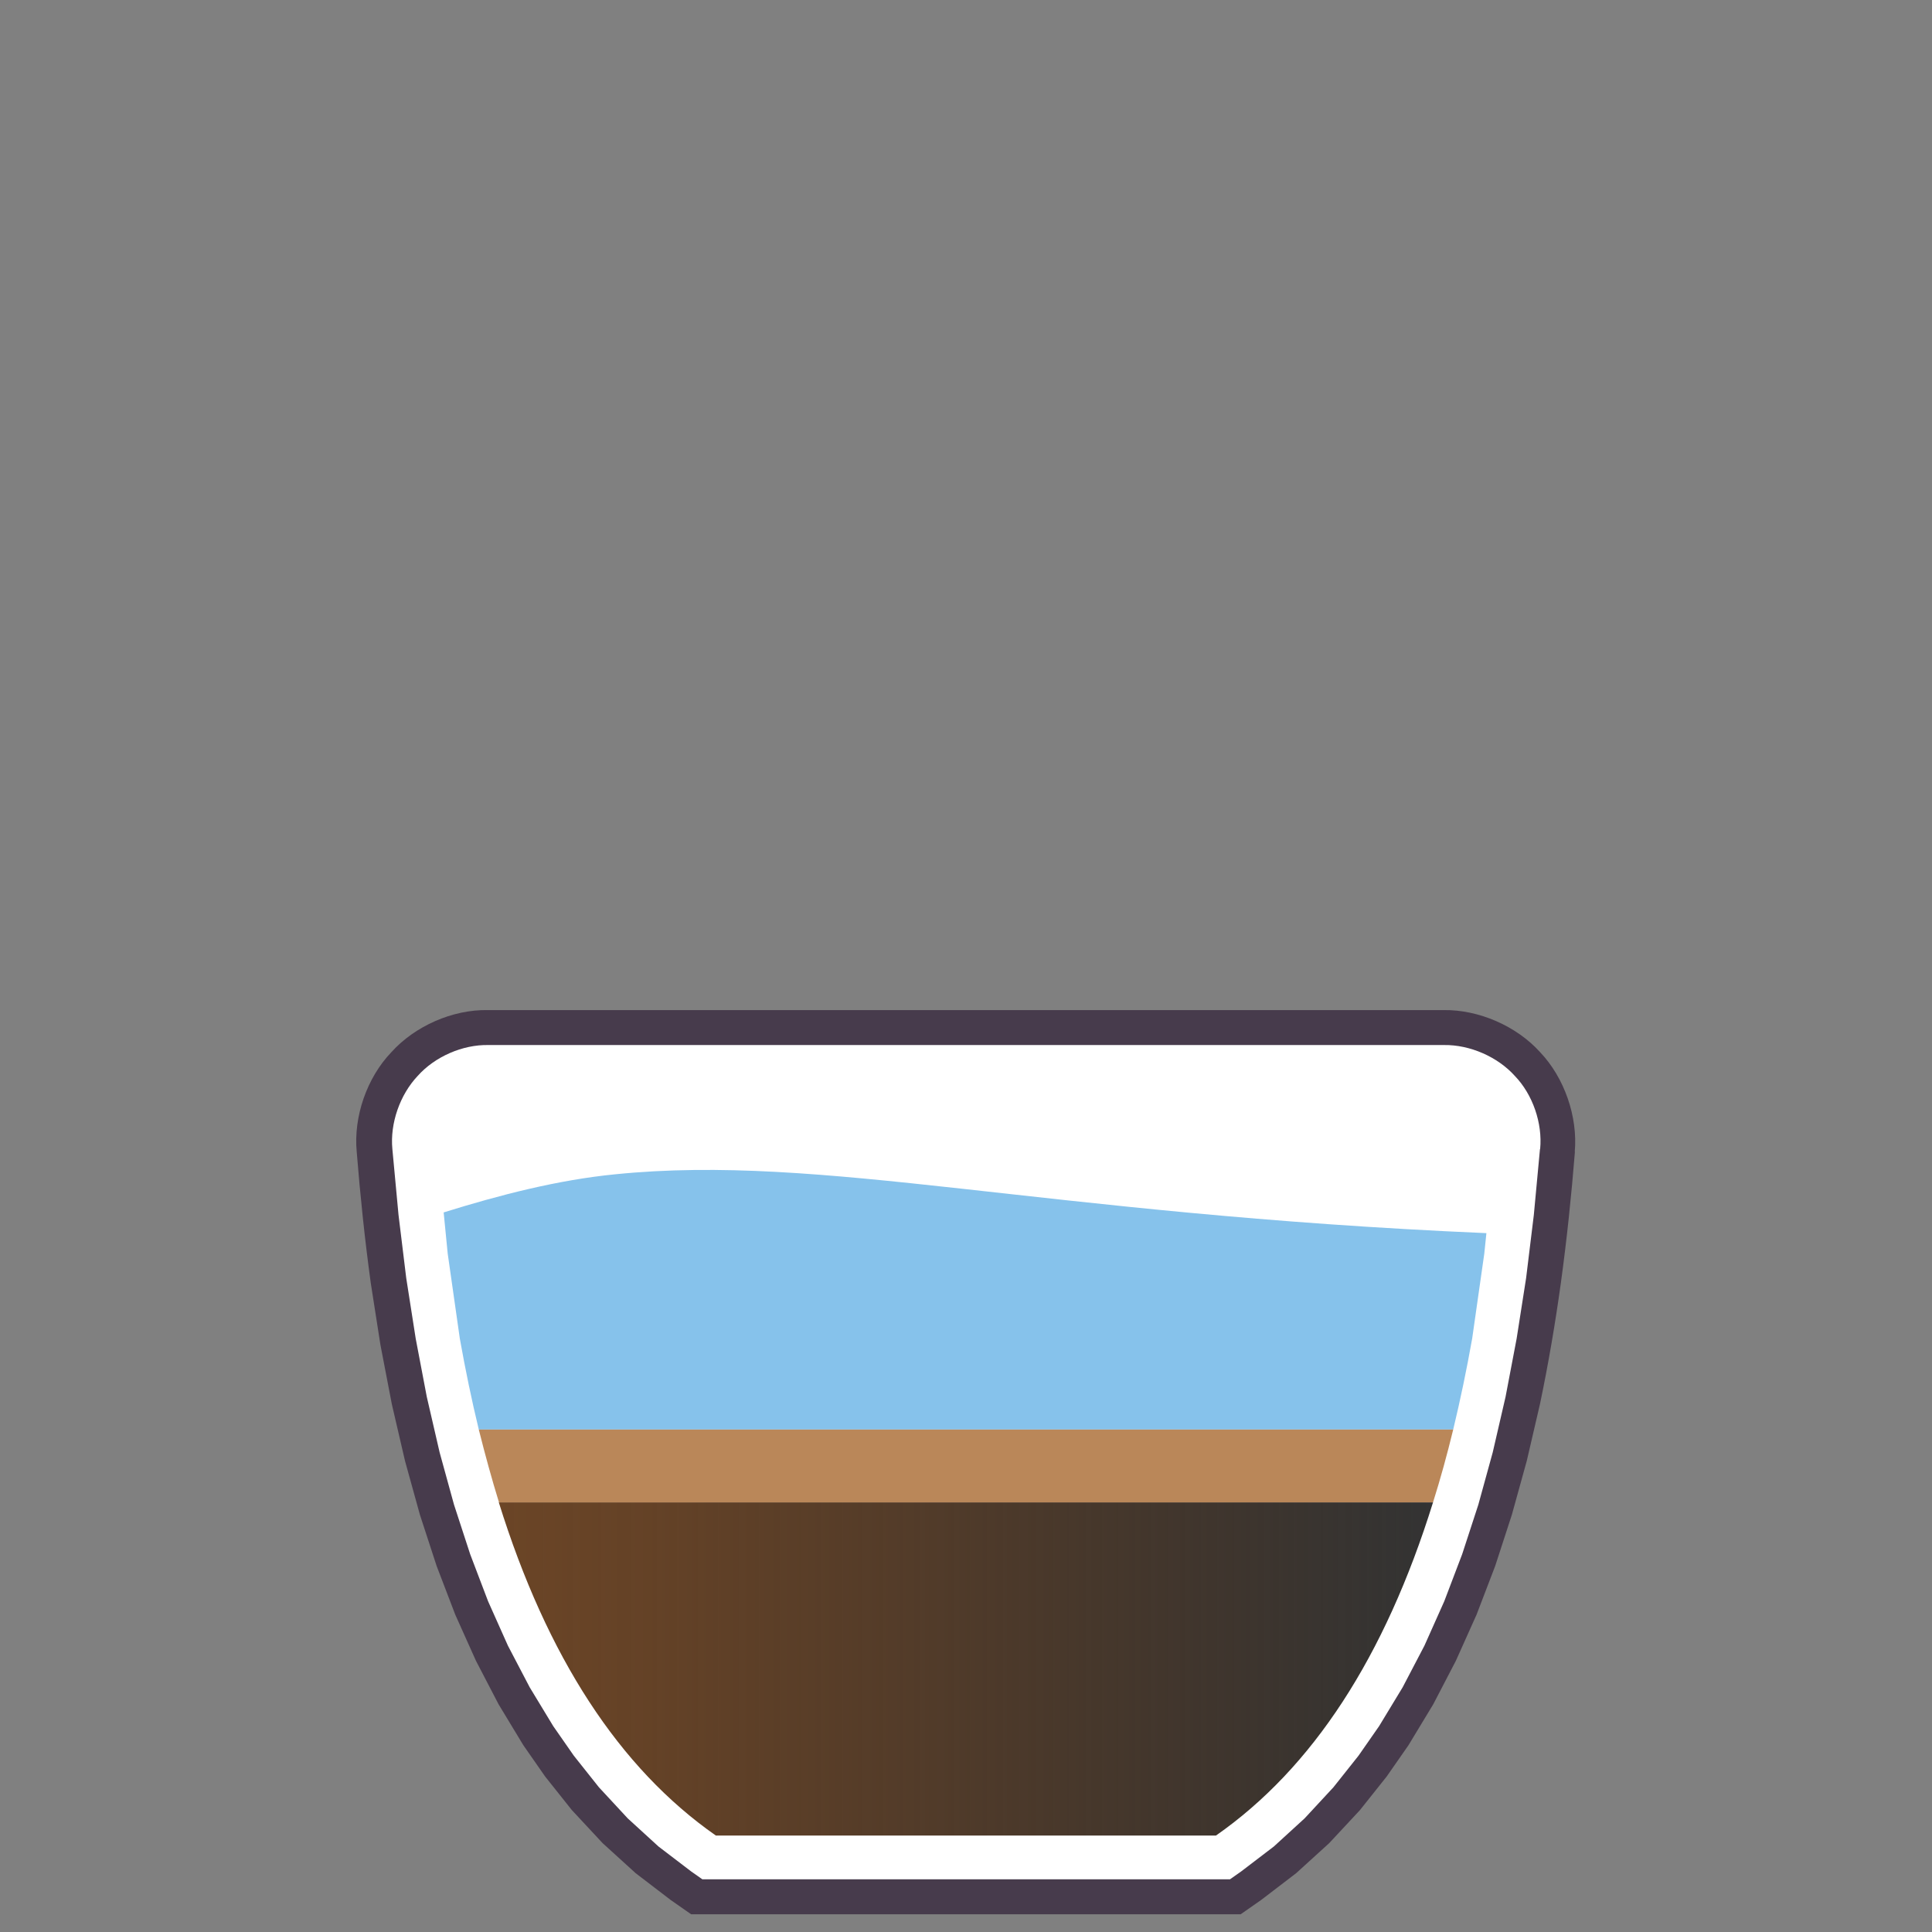 <svg xmlns="http://www.w3.org/2000/svg" viewBox="0 0 110 110"><rect x="0" y="0" width="110" height="110" fill="#808080" stroke="none"/><defs><linearGradient id="a" x1="28.41" y1="95.02" x2="81.59" y2="95.02" gradientUnits="userSpaceOnUse"><stop offset="0" stop-color="#6b4526"/><stop offset=".16" stop-color="#613e22" stop-opacity=".98"/><stop offset=".44" stop-color="#462d19" stop-opacity=".93"/><stop offset=".8" stop-color="#1b1109" stop-opacity=".85"/><stop offset="1" stop-opacity=".8"/></linearGradient></defs><path d="M89.67 65.57c-.2 2.5-.46 4.99-.8 7.47-.32 2.31-.71 4.61-1.19 6.9l-.75 3.23-.85 3.07-.95 2.92-1.06 2.77-1.18 2.63-1.29 2.48-1.41 2.33-1.24 1.78-1.52 1.91-1.75 1.88-1.88 1.71-2 1.53-1.16.81H39.35l-1.16-.81-2-1.53-1.88-1.71-1.75-1.88-1.52-1.91-1.24-1.78-1.41-2.33-1.29-2.48-1.18-2.63-1.06-2.77-.95-2.91-.85-3.07-.75-3.23-.65-3.38-.55-3.52c-.34-2.48-.6-4.97-.8-7.47-.19-2 .58-4.22 1.97-5.67 1.34-1.49 3.49-2.44 5.5-2.4h54.41c2.01-.03 4.16.91 5.5 2.4 1.38 1.45 2.15 3.67 1.97 5.67Z" style="fill:#473b4c"/><path d="m87.68 65.42-.35 3.75-.44 3.6-.54 3.45-.63 3.31-.73 3.16-.82 2.98-.92 2.82-1.02 2.68-1.13 2.53-1.24 2.37-1.34 2.21-1.17 1.68-1.43 1.8-1.64 1.77-1.75 1.6-1.86 1.42-.64.45H39.99l-.64-.45-1.86-1.42-1.75-1.6-1.64-1.77-1.43-1.8-1.17-1.68-1.34-2.21-1.24-2.37-1.13-2.53-1.02-2.68-.92-2.82-.82-2.98-.73-3.16-.63-3.31-.54-3.45-.44-3.6-.35-3.75c-.14-1.46.43-3.09 1.44-4.16.98-1.1 2.56-1.79 4.03-1.76h54.41c1.47-.02 3.05.67 4.03 1.76 1.02 1.06 1.58 2.69 1.44 4.16Z" style="fill:#fff"/><path d="M81.59 85.54c-2.74 8.81-6.86 15.13-12.36 18.97H40.76c-5.5-3.84-9.62-10.17-12.36-18.97h53.19Z" style="fill:url(#a)"/><path d="M27.26 81.39c-.4-1.65-.76-3.38-1.08-5.18l-.69-4.84-.23-2.34c3.21-1 6.51-1.85 9.76-2.17 11.86-1.2 24.07 2.25 49.61 3.35l-.12 1.16-.69 4.84c-.32 1.8-.68 3.52-1.08 5.18H27.26Z" style="fill:#86c2eb"/><path d="M82.74 81.39c-.35 1.44-.73 2.82-1.15 4.15H28.41c-.41-1.33-.79-2.71-1.15-4.15h55.48Z" style="fill:#ba8759"/><path transform="rotate(90 55 55)" style="fill:none" d="M0 0h110v110H0z"/></svg>